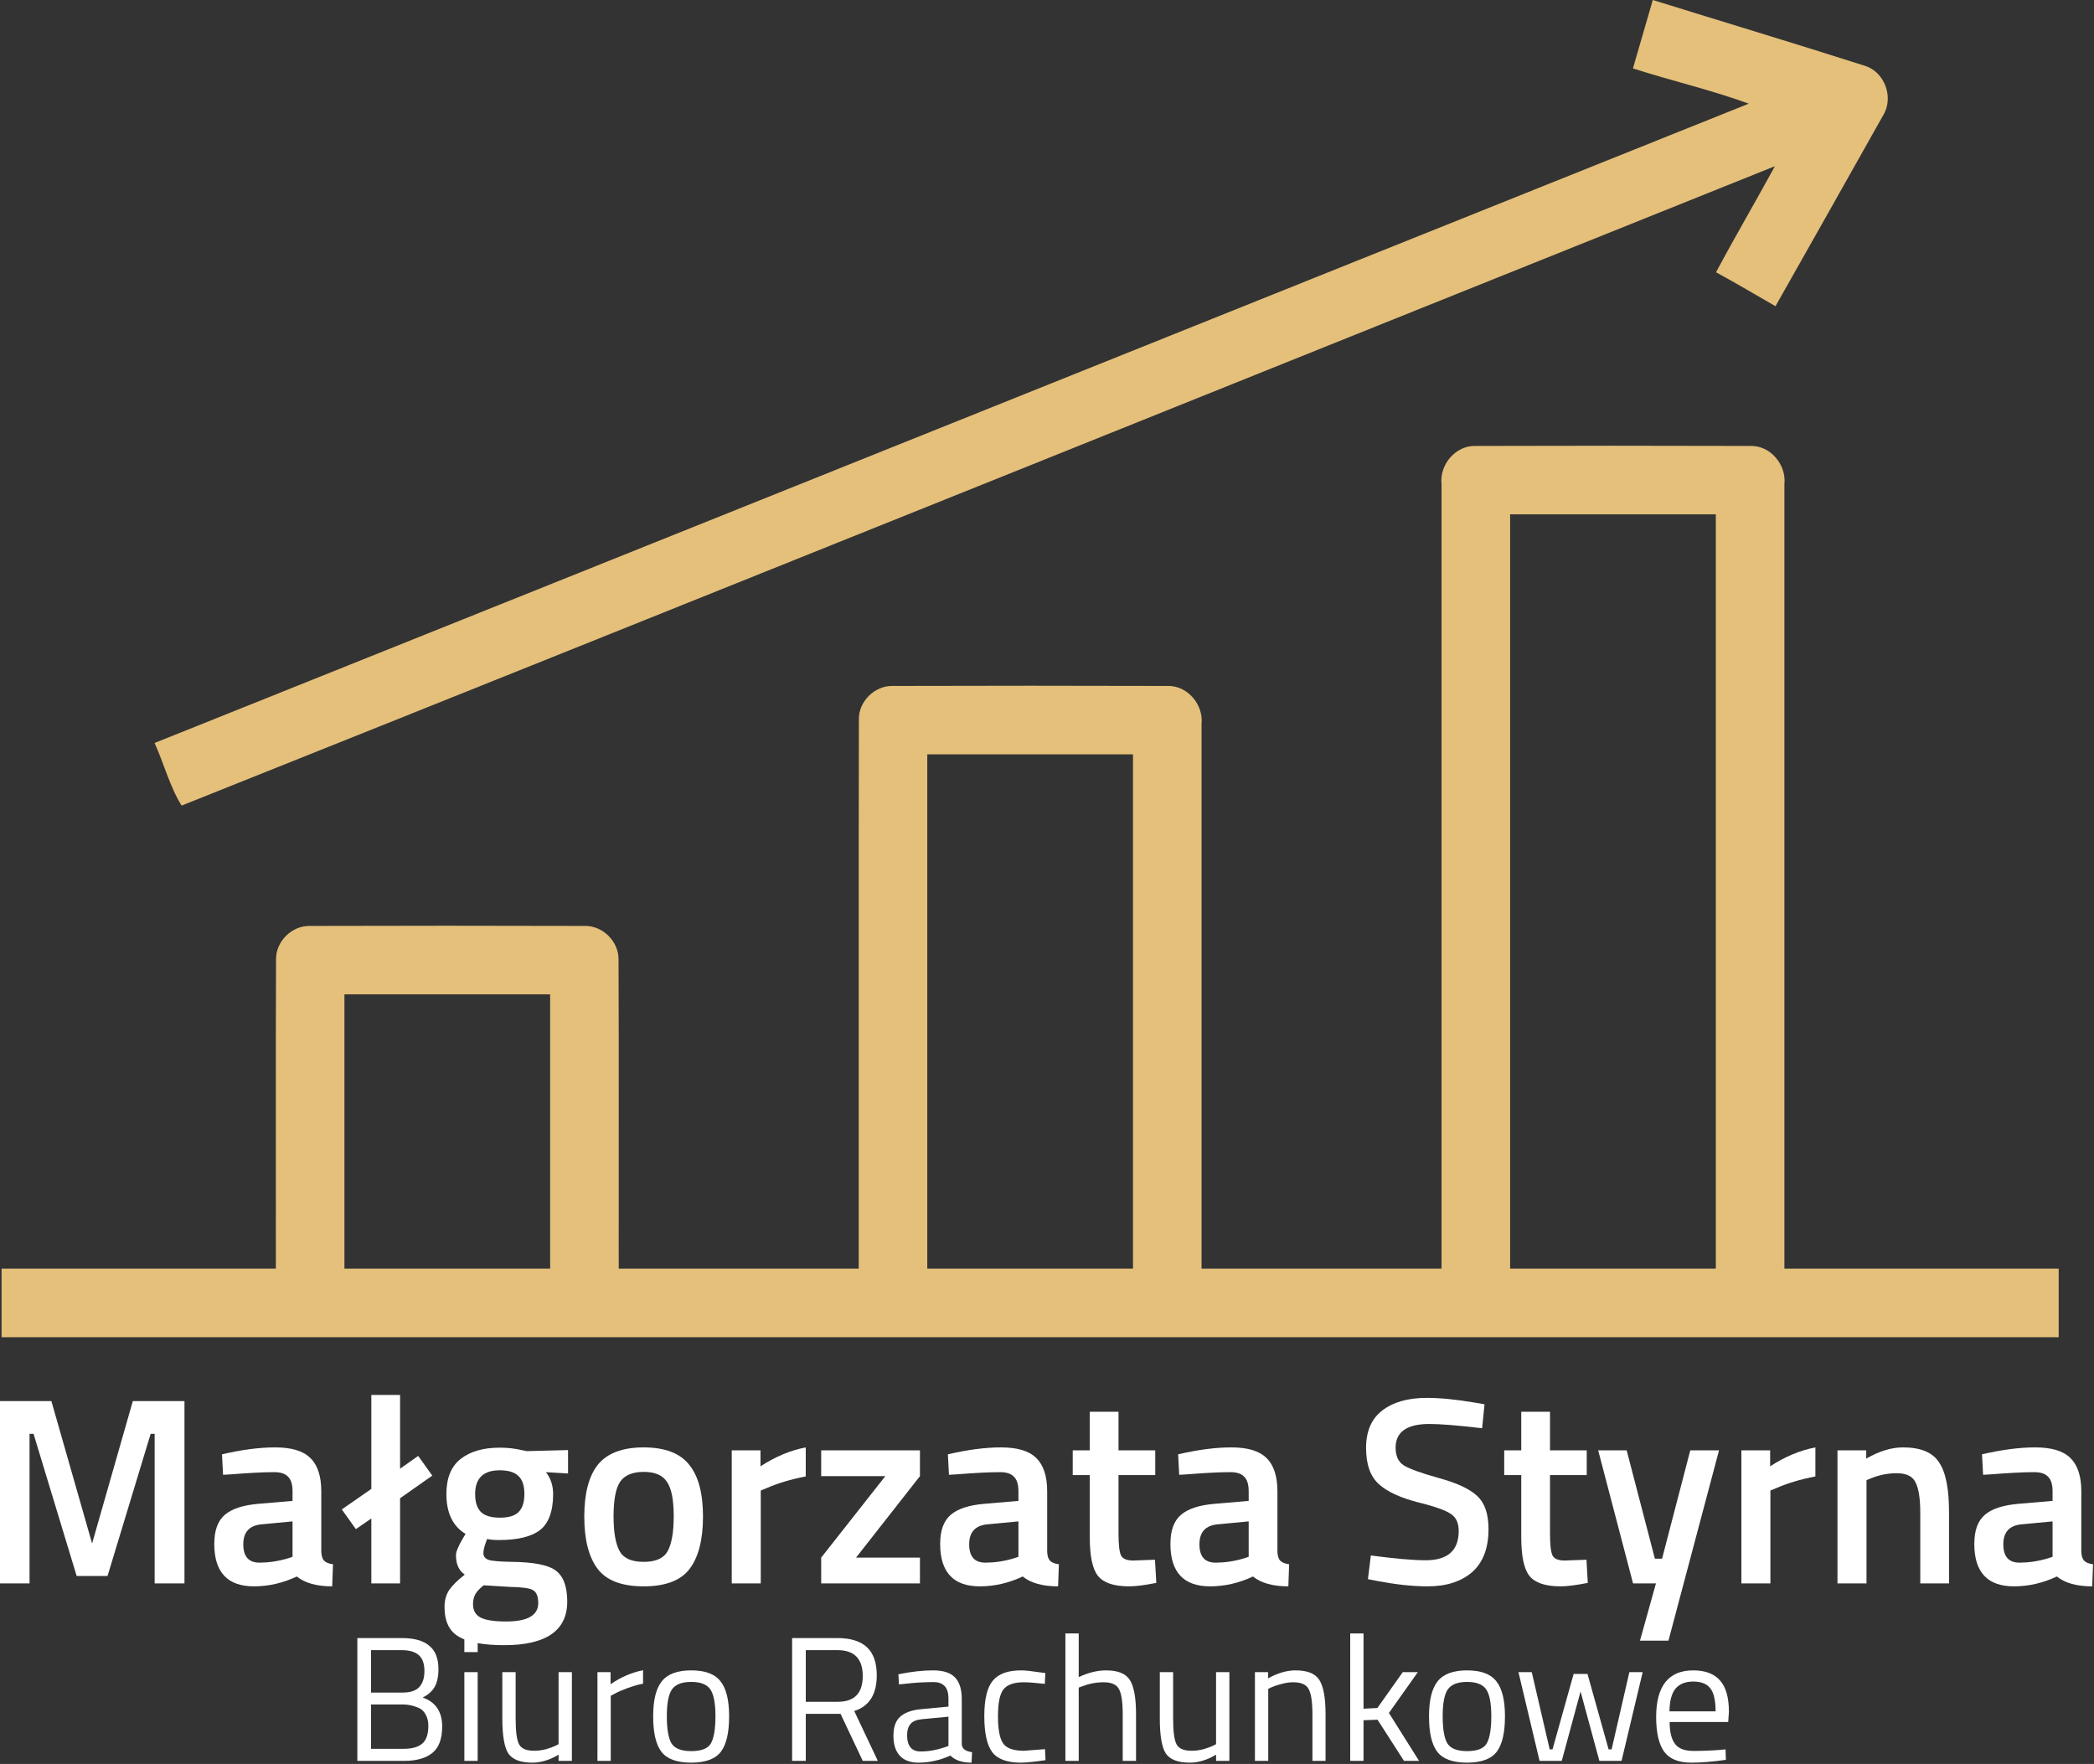 <svg xmlns="http://www.w3.org/2000/svg" xmlns:xlink="http://www.w3.org/1999/xlink" xmlns:serif="http://www.serif.com/" width="100%" height="100%" viewBox="0 0 1180 994" xml:space="preserve" style="fill-rule:evenodd;clip-rule:evenodd;stroke-linejoin:round;stroke-miterlimit:2;"><rect x="0" y="0" width="1180" height="994" fill="#333333" stroke="none"/>    <g transform="matrix(1,0,0,1,-1229.76,-366.916)">        <g transform="matrix(150,0,0,150,1217.91,1259.19)">            <path d="M0.079,-0L0.079,-0.685L0.272,-0.685L0.425,-0.15L0.578,-0.685L0.772,-0.685L0.772,-0L0.66,-0L0.66,-0.562L0.645,-0.562L0.483,-0.028L0.367,-0.028L0.205,-0.562L0.19,-0.562L0.19,-0L0.079,-0Z" style="fill:white;fill-rule:nonzero;"></path>        </g>        <g transform="matrix(150,0,0,150,1345.41,1259.19)">            <path d="M0.436,-0.346L0.436,-0.118C0.437,-0.103 0.44,-0.092 0.447,-0.085C0.454,-0.078 0.465,-0.074 0.48,-0.072L0.477,0.011C0.42,0.011 0.375,-0.001 0.344,-0.026C0.291,-0.001 0.237,0.011 0.183,0.011C0.084,0.011 0.034,-0.042 0.034,-0.148C0.034,-0.199 0.047,-0.235 0.074,-0.258C0.101,-0.281 0.143,-0.294 0.199,-0.299L0.328,-0.31L0.328,-0.346C0.328,-0.373 0.322,-0.391 0.31,-0.402C0.299,-0.413 0.282,-0.418 0.259,-0.418C0.216,-0.418 0.163,-0.415 0.099,-0.41L0.067,-0.408L0.063,-0.485C0.136,-0.502 0.202,-0.511 0.263,-0.511C0.324,-0.511 0.368,-0.498 0.395,-0.471C0.422,-0.445 0.436,-0.403 0.436,-0.346ZM0.212,-0.222C0.166,-0.218 0.143,-0.193 0.143,-0.147C0.143,-0.101 0.163,-0.078 0.204,-0.078C0.237,-0.078 0.273,-0.083 0.31,-0.094L0.328,-0.1L0.328,-0.233L0.212,-0.222Z" style="fill:white;fill-rule:nonzero;"></path>        </g>        <g transform="matrix(150,0,0,150,1421.46,1259.19)">            <path d="M0.117,-0L0.117,-0.244L0.059,-0.204L0.006,-0.278L0.117,-0.355L0.117,-0.708L0.225,-0.708L0.225,-0.431L0.293,-0.479L0.346,-0.405L0.225,-0.32L0.225,-0L0.117,-0Z" style="fill:white;fill-rule:nonzero;"></path>        </g>        <g transform="matrix(150,0,0,150,1473.96,1259.19)">            <path d="M0.503,0.068C0.503,0.177 0.424,0.232 0.266,0.232C0.19,0.232 0.134,0.222 0.097,0.201C0.06,0.18 0.042,0.143 0.042,0.088C0.042,0.063 0.048,0.042 0.06,0.024C0.072,0.007 0.091,-0.012 0.118,-0.033C0.096,-0.048 0.085,-0.072 0.085,-0.106C0.085,-0.119 0.094,-0.141 0.112,-0.171L0.121,-0.186C0.073,-0.215 0.049,-0.265 0.049,-0.336C0.049,-0.396 0.067,-0.44 0.103,-0.468C0.139,-0.496 0.188,-0.51 0.249,-0.51C0.278,-0.51 0.307,-0.507 0.336,-0.5L0.351,-0.497L0.506,-0.501L0.506,-0.413L0.423,-0.418C0.441,-0.395 0.45,-0.367 0.45,-0.336C0.45,-0.271 0.433,-0.225 0.4,-0.2C0.367,-0.175 0.316,-0.163 0.246,-0.163C0.229,-0.163 0.214,-0.164 0.202,-0.167C0.193,-0.144 0.188,-0.127 0.188,-0.114C0.188,-0.102 0.194,-0.094 0.206,-0.089C0.219,-0.084 0.249,-0.082 0.296,-0.081C0.375,-0.08 0.43,-0.07 0.459,-0.049C0.488,-0.028 0.503,0.011 0.503,0.068ZM0.149,0.078C0.149,0.101 0.158,0.118 0.177,0.128C0.196,0.138 0.228,0.143 0.273,0.143C0.354,0.143 0.394,0.12 0.394,0.074C0.394,0.048 0.387,0.031 0.372,0.024C0.358,0.017 0.33,0.014 0.287,0.013L0.189,0.007C0.174,0.019 0.164,0.03 0.158,0.04C0.152,0.051 0.149,0.063 0.149,0.078ZM0.157,-0.336C0.157,-0.305 0.164,-0.283 0.179,-0.268C0.194,-0.254 0.217,-0.247 0.25,-0.247C0.283,-0.247 0.306,-0.254 0.32,-0.268C0.335,-0.283 0.342,-0.305 0.342,-0.336C0.342,-0.367 0.335,-0.389 0.32,-0.403C0.305,-0.418 0.282,-0.425 0.249,-0.425C0.188,-0.425 0.157,-0.395 0.157,-0.336Z" style="fill:white;fill-rule:nonzero;"></path>        </g>        <g transform="matrix(150,0,0,150,1552.71,1259.19)">            <path d="M0.093,-0.446C0.128,-0.489 0.185,-0.511 0.265,-0.511C0.345,-0.511 0.402,-0.489 0.436,-0.446C0.471,-0.403 0.488,-0.338 0.488,-0.251C0.488,-0.164 0.471,-0.099 0.438,-0.055C0.405,-0.011 0.347,0.011 0.265,0.011C0.183,0.011 0.125,-0.011 0.092,-0.055C0.059,-0.099 0.042,-0.164 0.042,-0.251C0.042,-0.338 0.059,-0.403 0.093,-0.446ZM0.175,-0.121C0.19,-0.094 0.22,-0.081 0.265,-0.081C0.31,-0.081 0.34,-0.094 0.355,-0.121C0.37,-0.148 0.378,-0.191 0.378,-0.252C0.378,-0.313 0.37,-0.356 0.353,-0.381C0.337,-0.406 0.308,-0.419 0.265,-0.419C0.222,-0.419 0.193,-0.406 0.176,-0.381C0.16,-0.356 0.152,-0.313 0.152,-0.252C0.152,-0.191 0.16,-0.148 0.175,-0.121Z" style="fill:white;fill-rule:nonzero;"></path>        </g>        <g transform="matrix(150,0,0,150,1632.21,1259.19)">            <path d="M0.066,-0L0.066,-0.5L0.174,-0.5L0.174,-0.44C0.231,-0.477 0.287,-0.5 0.344,-0.511L0.344,-0.402C0.287,-0.391 0.238,-0.376 0.197,-0.358L0.175,-0.349L0.175,-0L0.066,-0Z" style="fill:white;fill-rule:nonzero;"></path>        </g>        <g transform="matrix(150,0,0,150,1686.36,1259.19)">            <path d="M0.041,-0.403L0.041,-0.5L0.412,-0.5L0.412,-0.403L0.172,-0.097L0.412,-0.097L0.412,-0L0.041,-0L0.041,-0.097L0.282,-0.403L0.041,-0.403Z" style="fill:white;fill-rule:nonzero;"></path>        </g>        <g transform="matrix(150,0,0,150,1754.46,1259.19)">            <path d="M0.436,-0.346L0.436,-0.118C0.437,-0.103 0.44,-0.092 0.447,-0.085C0.454,-0.078 0.465,-0.074 0.48,-0.072L0.477,0.011C0.42,0.011 0.375,-0.001 0.344,-0.026C0.291,-0.001 0.237,0.011 0.183,0.011C0.084,0.011 0.034,-0.042 0.034,-0.148C0.034,-0.199 0.047,-0.235 0.074,-0.258C0.101,-0.281 0.143,-0.294 0.199,-0.299L0.328,-0.31L0.328,-0.346C0.328,-0.373 0.322,-0.391 0.31,-0.402C0.299,-0.413 0.282,-0.418 0.259,-0.418C0.216,-0.418 0.163,-0.415 0.099,-0.41L0.067,-0.408L0.063,-0.485C0.136,-0.502 0.202,-0.511 0.263,-0.511C0.324,-0.511 0.368,-0.498 0.395,-0.471C0.422,-0.445 0.436,-0.403 0.436,-0.346ZM0.212,-0.222C0.166,-0.218 0.143,-0.193 0.143,-0.147C0.143,-0.101 0.163,-0.078 0.204,-0.078C0.237,-0.078 0.273,-0.083 0.31,-0.094L0.328,-0.1L0.328,-0.233L0.212,-0.222Z" style="fill:white;fill-rule:nonzero;"></path>        </g>        <g transform="matrix(150,0,0,150,1830.51,1259.19)">            <path d="M0.335,-0.407L0.197,-0.407L0.197,-0.187C0.197,-0.146 0.2,-0.119 0.206,-0.106C0.212,-0.093 0.227,-0.086 0.252,-0.086L0.334,-0.089L0.339,-0.002C0.294,0.007 0.26,0.011 0.237,0.011C0.18,0.011 0.141,-0.002 0.12,-0.028C0.099,-0.054 0.089,-0.103 0.089,-0.175L0.089,-0.407L0.025,-0.407L0.025,-0.5L0.089,-0.5L0.089,-0.645L0.197,-0.645L0.197,-0.5L0.335,-0.5L0.335,-0.407Z" style="fill:white;fill-rule:nonzero;"></path>        </g>        <g transform="matrix(150,0,0,150,1884.21,1259.19)">            <path d="M0.436,-0.346L0.436,-0.118C0.437,-0.103 0.44,-0.092 0.447,-0.085C0.454,-0.078 0.465,-0.074 0.48,-0.072L0.477,0.011C0.42,0.011 0.375,-0.001 0.344,-0.026C0.291,-0.001 0.237,0.011 0.183,0.011C0.084,0.011 0.034,-0.042 0.034,-0.148C0.034,-0.199 0.047,-0.235 0.074,-0.258C0.101,-0.281 0.143,-0.294 0.199,-0.299L0.328,-0.31L0.328,-0.346C0.328,-0.373 0.322,-0.391 0.31,-0.402C0.299,-0.413 0.282,-0.418 0.259,-0.418C0.216,-0.418 0.163,-0.415 0.099,-0.41L0.067,-0.408L0.063,-0.485C0.136,-0.502 0.202,-0.511 0.263,-0.511C0.324,-0.511 0.368,-0.498 0.395,-0.471C0.422,-0.445 0.436,-0.403 0.436,-0.346ZM0.212,-0.222C0.166,-0.218 0.143,-0.193 0.143,-0.147C0.143,-0.101 0.163,-0.078 0.204,-0.078C0.237,-0.078 0.273,-0.083 0.31,-0.094L0.328,-0.1L0.328,-0.233L0.212,-0.222Z" style="fill:white;fill-rule:nonzero;"></path>        </g>        <g transform="matrix(150,0,0,150,1993.26,1259.19)">            <path d="M0.28,-0.599C0.195,-0.599 0.153,-0.569 0.153,-0.51C0.153,-0.479 0.163,-0.457 0.183,-0.444C0.203,-0.431 0.247,-0.415 0.315,-0.396C0.384,-0.377 0.432,-0.355 0.46,-0.328C0.488,-0.302 0.502,-0.261 0.502,-0.204C0.502,-0.132 0.481,-0.078 0.44,-0.042C0.399,-0.007 0.344,0.011 0.273,0.011C0.216,0.011 0.154,0.004 0.085,-0.009L0.049,-0.016L0.06,-0.105C0.15,-0.093 0.219,-0.087 0.266,-0.087C0.349,-0.087 0.39,-0.124 0.39,-0.197C0.39,-0.226 0.381,-0.247 0.362,-0.26C0.343,-0.274 0.301,-0.289 0.236,-0.305C0.171,-0.322 0.122,-0.344 0.09,-0.373C0.058,-0.402 0.042,-0.447 0.042,-0.509C0.042,-0.571 0.062,-0.618 0.102,-0.649C0.143,-0.681 0.199,-0.697 0.27,-0.697C0.321,-0.697 0.382,-0.691 0.452,-0.679L0.487,-0.673L0.478,-0.583C0.385,-0.594 0.319,-0.599 0.28,-0.599Z" style="fill:white;fill-rule:nonzero;"></path>        </g>        <g transform="matrix(150,0,0,150,2073.66,1259.19)">            <path d="M0.335,-0.407L0.197,-0.407L0.197,-0.187C0.197,-0.146 0.2,-0.119 0.206,-0.106C0.212,-0.093 0.227,-0.086 0.252,-0.086L0.334,-0.089L0.339,-0.002C0.294,0.007 0.26,0.011 0.237,0.011C0.18,0.011 0.141,-0.002 0.12,-0.028C0.099,-0.054 0.089,-0.103 0.089,-0.175L0.089,-0.407L0.025,-0.407L0.025,-0.5L0.089,-0.5L0.089,-0.645L0.197,-0.645L0.197,-0.5L0.335,-0.5L0.335,-0.407Z" style="fill:white;fill-rule:nonzero;"></path>        </g>        <g transform="matrix(150,0,0,150,2127.36,1259.19)">            <path d="M0.02,-0.5L0.127,-0.5L0.233,-0.093L0.26,-0.093L0.366,-0.5L0.474,-0.5L0.284,0.215L0.177,0.215L0.237,-0L0.151,-0L0.02,-0.5Z" style="fill:white;fill-rule:nonzero;"></path>        </g>        <g transform="matrix(150,0,0,150,2201.16,1259.19)">            <path d="M0.066,-0L0.066,-0.5L0.174,-0.5L0.174,-0.44C0.231,-0.477 0.287,-0.5 0.344,-0.511L0.344,-0.402C0.287,-0.391 0.238,-0.376 0.197,-0.358L0.175,-0.349L0.175,-0L0.066,-0Z" style="fill:white;fill-rule:nonzero;"></path>        </g>        <g transform="matrix(150,0,0,150,2255.31,1259.19)">            <path d="M0.175,-0L0.066,-0L0.066,-0.5L0.174,-0.5L0.174,-0.469C0.223,-0.497 0.269,-0.511 0.312,-0.511C0.379,-0.511 0.424,-0.492 0.448,-0.454C0.473,-0.417 0.485,-0.355 0.485,-0.268L0.485,-0L0.377,-0L0.377,-0.265C0.377,-0.319 0.371,-0.357 0.359,-0.38C0.348,-0.403 0.324,-0.414 0.288,-0.414C0.254,-0.414 0.221,-0.407 0.19,-0.394L0.175,-0.388L0.175,-0Z" style="fill:white;fill-rule:nonzero;"></path>        </g>        <g transform="matrix(150,0,0,150,2337.21,1259.19)">            <path d="M0.436,-0.346L0.436,-0.118C0.437,-0.103 0.44,-0.092 0.447,-0.085C0.454,-0.078 0.465,-0.074 0.48,-0.072L0.477,0.011C0.42,0.011 0.375,-0.001 0.344,-0.026C0.291,-0.001 0.237,0.011 0.183,0.011C0.084,0.011 0.034,-0.042 0.034,-0.148C0.034,-0.199 0.047,-0.235 0.074,-0.258C0.101,-0.281 0.143,-0.294 0.199,-0.299L0.328,-0.31L0.328,-0.346C0.328,-0.373 0.322,-0.391 0.31,-0.402C0.299,-0.413 0.282,-0.418 0.259,-0.418C0.216,-0.418 0.163,-0.415 0.099,-0.41L0.067,-0.408L0.063,-0.485C0.136,-0.502 0.202,-0.511 0.263,-0.511C0.324,-0.511 0.368,-0.498 0.395,-0.471C0.422,-0.445 0.436,-0.403 0.436,-0.346ZM0.212,-0.222C0.166,-0.218 0.143,-0.193 0.143,-0.147C0.143,-0.101 0.163,-0.078 0.204,-0.078C0.237,-0.078 0.273,-0.083 0.31,-0.094L0.328,-0.1L0.328,-0.233L0.212,-0.222Z" style="fill:white;fill-rule:nonzero;"></path>        </g>        <g transform="matrix(100,0,0,100,1422.63,1359.19)">            <path d="M0.085,-0.692L0.336,-0.692C0.405,-0.692 0.456,-0.678 0.49,-0.649C0.525,-0.621 0.542,-0.577 0.542,-0.516C0.542,-0.473 0.534,-0.439 0.519,-0.414C0.504,-0.39 0.482,-0.371 0.453,-0.357C0.526,-0.332 0.563,-0.277 0.563,-0.194C0.563,-0.125 0.545,-0.075 0.508,-0.045C0.471,-0.015 0.418,-0 0.349,-0L0.085,-0L0.085,-0.692ZM0.341,-0.318L0.162,-0.318L0.162,-0.068L0.346,-0.068C0.391,-0.068 0.426,-0.077 0.449,-0.096C0.473,-0.115 0.485,-0.149 0.485,-0.197C0.485,-0.222 0.48,-0.244 0.47,-0.261C0.461,-0.278 0.448,-0.291 0.432,-0.298C0.403,-0.311 0.372,-0.318 0.341,-0.318ZM0.333,-0.624L0.162,-0.624L0.162,-0.385L0.34,-0.385C0.383,-0.385 0.414,-0.395 0.433,-0.415C0.453,-0.436 0.463,-0.466 0.463,-0.507C0.463,-0.548 0.452,-0.578 0.431,-0.596C0.41,-0.615 0.378,-0.624 0.333,-0.624Z" style="fill:white;fill-rule:nonzero;"></path>        </g>        <g transform="matrix(100,0,0,100,1484.23,1359.19)">            <path d="M0.072,-0L0.072,-0.5L0.147,-0.5L0.147,-0L0.072,-0ZM0.072,-0.613L0.072,-0.7L0.147,-0.7L0.147,-0.613L0.072,-0.613Z" style="fill:white;fill-rule:nonzero;"></path>        </g>        <g transform="matrix(100,0,0,100,1506.13,1359.19)">            <path d="M0.384,-0.5L0.459,-0.5L0.459,-0L0.384,-0L0.384,-0.035C0.334,-0.005 0.285,0.01 0.236,0.01C0.168,0.01 0.123,-0.008 0.1,-0.043C0.078,-0.078 0.067,-0.144 0.067,-0.239L0.067,-0.5L0.142,-0.5L0.142,-0.24C0.142,-0.167 0.148,-0.119 0.161,-0.094C0.174,-0.069 0.202,-0.057 0.247,-0.057C0.269,-0.057 0.291,-0.06 0.314,-0.066C0.337,-0.073 0.354,-0.079 0.366,-0.085L0.384,-0.094L0.384,-0.5Z" style="fill:white;fill-rule:nonzero;"></path>        </g>        <g transform="matrix(100,0,0,100,1559.23,1359.19)">            <path d="M0.072,-0L0.072,-0.5L0.146,-0.5L0.146,-0.432C0.204,-0.472 0.265,-0.498 0.329,-0.511L0.329,-0.435C0.301,-0.43 0.272,-0.421 0.241,-0.41C0.211,-0.399 0.188,-0.389 0.172,-0.38L0.147,-0.367L0.147,-0L0.072,-0Z" style="fill:white;fill-rule:nonzero;"></path>        </g>        <g transform="matrix(100,0,0,100,1592.83,1359.19)">            <path d="M0.05,-0.251C0.05,-0.342 0.066,-0.408 0.099,-0.449C0.132,-0.49 0.187,-0.51 0.264,-0.51C0.342,-0.51 0.397,-0.49 0.429,-0.449C0.462,-0.408 0.478,-0.342 0.478,-0.251C0.478,-0.16 0.463,-0.093 0.432,-0.052C0.401,-0.011 0.345,0.01 0.264,0.01C0.183,0.01 0.127,-0.011 0.096,-0.052C0.065,-0.093 0.05,-0.16 0.05,-0.251ZM0.127,-0.252C0.127,-0.179 0.136,-0.128 0.153,-0.099C0.171,-0.07 0.208,-0.055 0.264,-0.055C0.321,-0.055 0.358,-0.069 0.375,-0.098C0.392,-0.127 0.401,-0.179 0.401,-0.252C0.401,-0.325 0.391,-0.376 0.372,-0.403C0.353,-0.431 0.317,-0.445 0.264,-0.445C0.212,-0.445 0.176,-0.431 0.156,-0.403C0.137,-0.376 0.127,-0.325 0.127,-0.252Z" style="fill:white;fill-rule:nonzero;"></path>        </g>        <g transform="matrix(100,0,0,100,1667.63,1359.19)">            <path d="M0.162,-0.265L0.162,-0L0.085,-0L0.085,-0.692L0.341,-0.692C0.414,-0.692 0.469,-0.675 0.506,-0.641C0.543,-0.607 0.562,-0.554 0.562,-0.482C0.562,-0.375 0.52,-0.308 0.435,-0.281L0.568,-0L0.483,-0L0.358,-0.265L0.162,-0.265ZM0.342,-0.333C0.436,-0.333 0.483,-0.381 0.483,-0.478C0.483,-0.575 0.436,-0.624 0.341,-0.624L0.162,-0.624L0.162,-0.333L0.342,-0.333Z" style="fill:white;fill-rule:nonzero;"></path>        </g>        <g transform="matrix(100,0,0,100,1729.23,1359.19)">            <path d="M0.425,-0.349L0.425,-0.093C0.427,-0.068 0.446,-0.054 0.483,-0.049L0.48,0.01C0.427,0.01 0.388,-0.003 0.361,-0.03C0.301,-0.003 0.241,0.01 0.181,0.01C0.135,0.01 0.1,-0.003 0.076,-0.029C0.052,-0.055 0.04,-0.092 0.04,-0.141C0.04,-0.19 0.052,-0.225 0.077,-0.248C0.102,-0.271 0.14,-0.286 0.193,-0.291L0.35,-0.306L0.35,-0.349C0.35,-0.383 0.343,-0.407 0.328,-0.422C0.313,-0.437 0.293,-0.444 0.268,-0.444C0.215,-0.444 0.159,-0.441 0.102,-0.434L0.071,-0.431L0.068,-0.488C0.141,-0.503 0.206,-0.51 0.263,-0.51C0.32,-0.51 0.361,-0.497 0.386,-0.471C0.412,-0.445 0.425,-0.404 0.425,-0.349ZM0.117,-0.145C0.117,-0.084 0.142,-0.053 0.193,-0.053C0.238,-0.053 0.283,-0.061 0.327,-0.076L0.35,-0.084L0.35,-0.249L0.202,-0.235C0.172,-0.232 0.15,-0.224 0.137,-0.209C0.124,-0.194 0.117,-0.173 0.117,-0.145Z" style="fill:white;fill-rule:nonzero;"></path>        </g>        <g transform="matrix(100,0,0,100,1779.33,1359.19)">            <path d="M0.259,-0.51C0.281,-0.51 0.318,-0.506 0.371,-0.498L0.395,-0.495L0.392,-0.434C0.339,-0.44 0.299,-0.443 0.274,-0.443C0.217,-0.443 0.179,-0.429 0.158,-0.402C0.138,-0.375 0.128,-0.325 0.128,-0.252C0.128,-0.179 0.137,-0.129 0.156,-0.1C0.175,-0.071 0.215,-0.057 0.275,-0.057L0.393,-0.066L0.396,-0.004C0.334,0.005 0.288,0.01 0.257,0.01C0.179,0.01 0.125,-0.01 0.095,-0.05C0.066,-0.09 0.051,-0.157 0.051,-0.252C0.051,-0.347 0.067,-0.414 0.099,-0.452C0.131,-0.491 0.184,-0.51 0.259,-0.51Z" style="fill:white;fill-rule:nonzero;"></path>        </g>        <g transform="matrix(100,0,0,100,1822.93,1359.19)">            <path d="M0.147,-0L0.072,-0L0.072,-0.718L0.147,-0.718L0.147,-0.472C0.2,-0.497 0.252,-0.51 0.301,-0.51C0.368,-0.51 0.412,-0.492 0.435,-0.456C0.458,-0.42 0.47,-0.356 0.47,-0.264L0.47,-0L0.395,-0L0.395,-0.262C0.395,-0.331 0.388,-0.379 0.374,-0.404C0.361,-0.43 0.332,-0.443 0.288,-0.443C0.246,-0.443 0.205,-0.435 0.166,-0.42L0.147,-0.413L0.147,-0Z" style="fill:white;fill-rule:nonzero;"></path>        </g>        <g transform="matrix(100,0,0,100,1876.63,1359.19)">            <path d="M0.384,-0.5L0.459,-0.5L0.459,-0L0.384,-0L0.384,-0.035C0.334,-0.005 0.285,0.01 0.236,0.01C0.168,0.01 0.123,-0.008 0.1,-0.043C0.078,-0.078 0.067,-0.144 0.067,-0.239L0.067,-0.5L0.142,-0.5L0.142,-0.24C0.142,-0.167 0.148,-0.119 0.161,-0.094C0.174,-0.069 0.202,-0.057 0.247,-0.057C0.269,-0.057 0.291,-0.06 0.314,-0.066C0.337,-0.073 0.354,-0.079 0.366,-0.085L0.384,-0.094L0.384,-0.5Z" style="fill:white;fill-rule:nonzero;"></path>        </g>        <g transform="matrix(100,0,0,100,1929.73,1359.19)">            <path d="M0.147,-0L0.072,-0L0.072,-0.5L0.146,-0.5L0.146,-0.465C0.2,-0.495 0.252,-0.51 0.301,-0.51C0.368,-0.51 0.412,-0.492 0.435,-0.456C0.458,-0.42 0.47,-0.356 0.47,-0.264L0.47,-0L0.396,-0L0.396,-0.262C0.396,-0.331 0.389,-0.379 0.375,-0.404C0.362,-0.43 0.333,-0.443 0.288,-0.443C0.267,-0.443 0.244,-0.44 0.22,-0.433C0.197,-0.427 0.179,-0.421 0.166,-0.415L0.147,-0.406L0.147,-0Z" style="fill:white;fill-rule:nonzero;"></path>        </g>        <g transform="matrix(100,0,0,100,1983.43,1359.19)">            <path d="M0.147,-0L0.072,-0L0.072,-0.718L0.147,-0.718L0.147,-0.294L0.225,-0.298L0.368,-0.5L0.453,-0.5L0.29,-0.27L0.46,-0L0.375,-0L0.226,-0.232L0.147,-0.229L0.147,-0Z" style="fill:white;fill-rule:nonzero;"></path>        </g>        <g transform="matrix(100,0,0,100,2030.03,1359.19)">            <path d="M0.05,-0.251C0.05,-0.342 0.066,-0.408 0.099,-0.449C0.132,-0.49 0.187,-0.51 0.264,-0.51C0.342,-0.51 0.397,-0.49 0.429,-0.449C0.462,-0.408 0.478,-0.342 0.478,-0.251C0.478,-0.16 0.463,-0.093 0.432,-0.052C0.401,-0.011 0.345,0.01 0.264,0.01C0.183,0.01 0.127,-0.011 0.096,-0.052C0.065,-0.093 0.05,-0.16 0.05,-0.251ZM0.127,-0.252C0.127,-0.179 0.136,-0.128 0.153,-0.099C0.171,-0.07 0.208,-0.055 0.264,-0.055C0.321,-0.055 0.358,-0.069 0.375,-0.098C0.392,-0.127 0.401,-0.179 0.401,-0.252C0.401,-0.325 0.391,-0.376 0.372,-0.403C0.353,-0.431 0.317,-0.445 0.264,-0.445C0.212,-0.445 0.176,-0.431 0.156,-0.403C0.137,-0.376 0.127,-0.325 0.127,-0.252Z" style="fill:white;fill-rule:nonzero;"></path>        </g>        <g transform="matrix(100,0,0,100,2082.33,1359.19)">            <path d="M0.031,-0.5L0.106,-0.5L0.207,-0.065L0.223,-0.065L0.342,-0.49L0.42,-0.49L0.539,-0.065L0.556,-0.065L0.656,-0.5L0.731,-0.5L0.612,-0L0.487,-0L0.381,-0.391L0.275,-0L0.15,-0L0.031,-0.5Z" style="fill:white;fill-rule:nonzero;"></path>        </g>        <g transform="matrix(100,0,0,100,2158.03,1359.19)">            <path d="M0.412,-0.062L0.441,-0.065L0.443,-0.006C0.367,0.005 0.302,0.01 0.248,0.01C0.176,0.01 0.125,-0.011 0.095,-0.052C0.065,-0.094 0.05,-0.159 0.05,-0.247C0.05,-0.422 0.12,-0.51 0.259,-0.51C0.326,-0.51 0.377,-0.491 0.41,-0.453C0.443,-0.416 0.46,-0.357 0.46,-0.276L0.456,-0.219L0.126,-0.219C0.126,-0.164 0.136,-0.123 0.156,-0.096C0.176,-0.069 0.211,-0.056 0.26,-0.056C0.31,-0.056 0.361,-0.058 0.412,-0.062ZM0.385,-0.279C0.385,-0.34 0.375,-0.384 0.355,-0.409C0.336,-0.434 0.304,-0.447 0.259,-0.447C0.215,-0.447 0.182,-0.434 0.159,-0.407C0.137,-0.38 0.126,-0.338 0.125,-0.279L0.385,-0.279Z" style="fill:white;fill-rule:nonzero;"></path>        </g>    </g>    <g transform="matrix(2.415,0,0,2.415,-37.745,-38.597)">        <path d="M401.29,15.98C417.75,21.1 434.27,26.06 450.69,31.31C455.43,32.69 457.62,38.81 455.01,42.95C446.69,57.8 438.29,72.61 429.92,87.43C425.3,84.78 420.72,82.06 416.05,79.51C420.49,71.19 425.27,63.05 429.79,54.76C305.85,104.47 182,154.4 58.01,203.96C55.28,199.64 53.88,194.14 51.7,189.35C175.72,139.67 299.68,89.86 423.69,40.17C414.85,36.94 405.62,34.84 396.66,31.94C398.2,26.62 399.73,21.3 401.29,15.98Z" style="fill:rgb(229,192,123);fill-rule:nonzero;"></path>    </g>    <g transform="matrix(2.415,0,0,2.415,-37.745,-38.597)">        <path d="M352,128.97C351.48,124.38 355.3,119.86 360,120.04C381.37,119.98 402.74,119.97 424.11,120.04C428.77,119.92 432.5,124.45 432,128.99L432,312C453.33,312.01 474.67,311.99 496,312L496,328L16,328L16,312C37.33,311.99 58.67,312.01 80,312C80.03,287.96 79.94,263.92 80.04,239.89C79.95,235.68 83.73,231.93 87.93,232.04C109.29,231.97 130.66,231.98 152.02,232.04C156.27,231.91 160.06,235.71 159.96,239.95C160.06,263.96 159.97,287.98 160,312L216,312C216.03,269.31 215.95,226.62 216.04,183.93C215.92,179.69 219.74,175.91 223.98,176.04C245.35,175.98 266.72,175.97 288.09,176.04C292.74,175.92 296.48,180.41 296,184.94L296,312L352,312L352,128.97M368,136L368,312L416,312L416,136L368,136M232,192L232,312L280,312L280,192L232,192M96,248L96,312L144,312L144,248L96,248Z" style="fill:rgb(229,192,123);fill-rule:nonzero;"></path>    </g></svg>